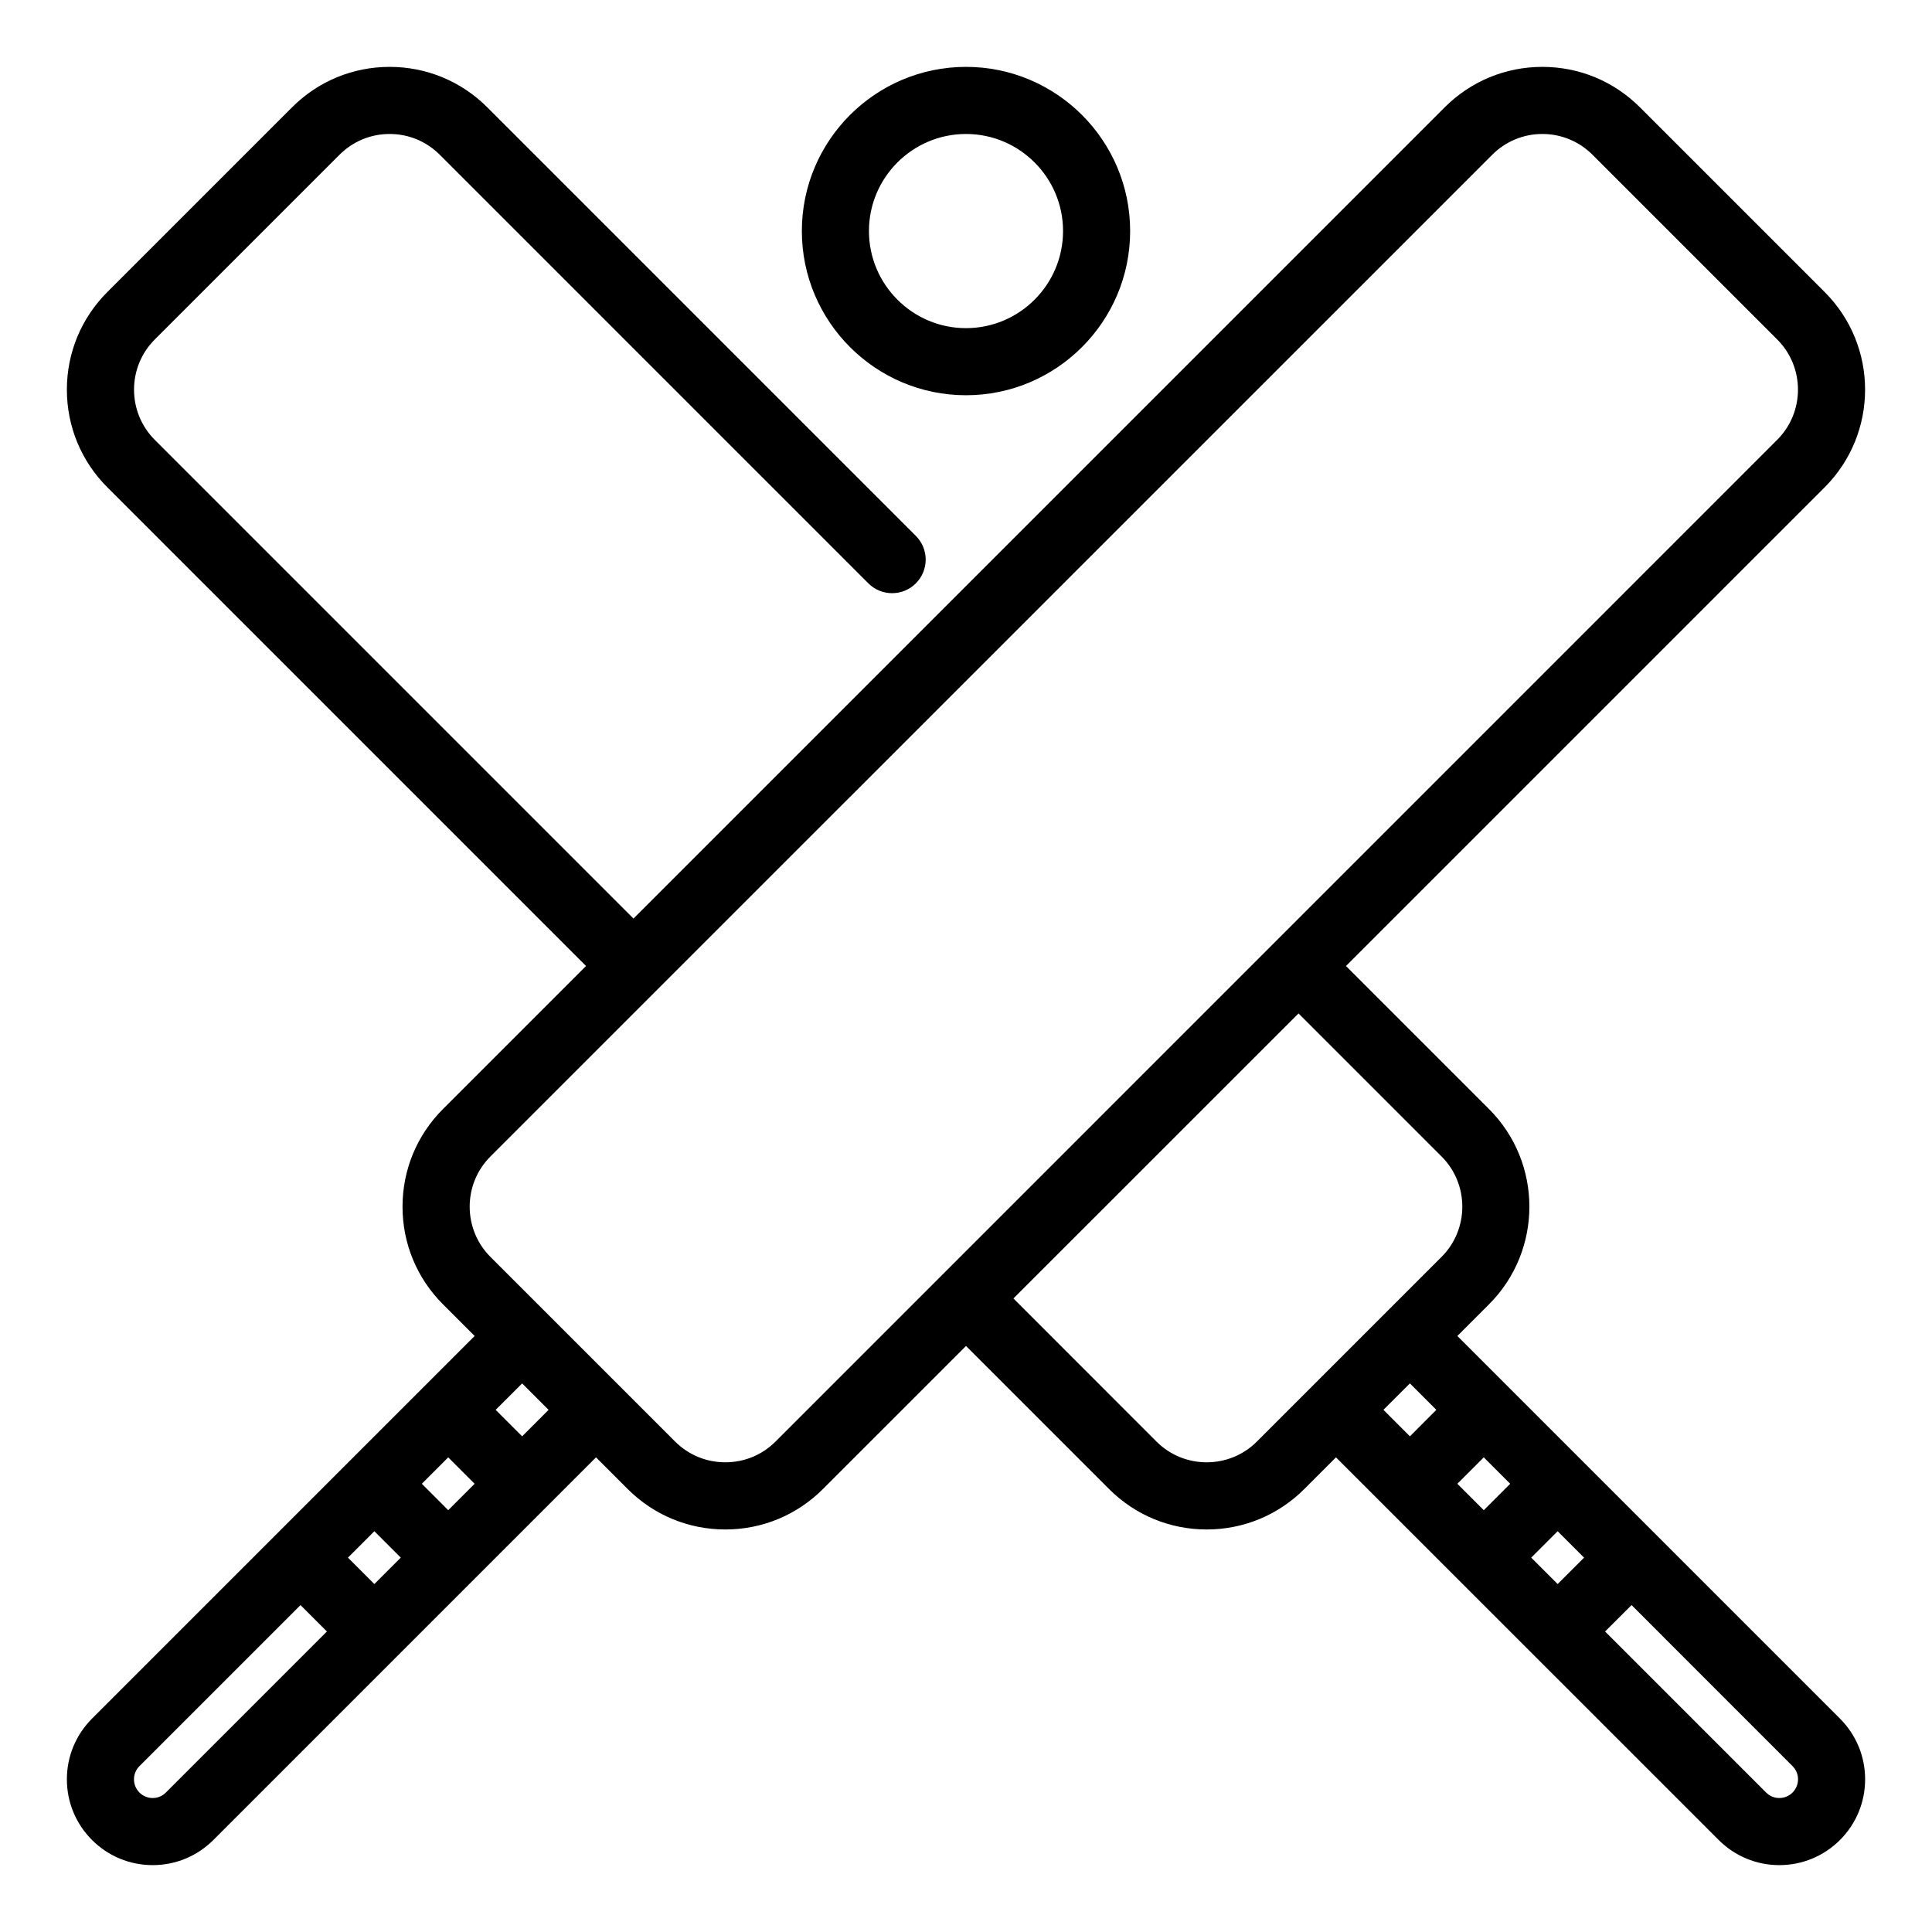 <svg width="26" height="26" viewBox="0 0 26 26" fill="none" xmlns="http://www.w3.org/2000/svg">
<g clip-path="url(#clip0_1890_5005)">
<path d="M24.691 23.199L19.471 17.979L19.968 17.482C20.653 16.796 20.653 15.681 19.968 14.996L17.972 13L24.485 6.487C25.171 5.801 25.171 4.686 24.485 4.001L21.999 1.515C21.667 1.183 21.226 1 20.756 1C20.287 1 19.845 1.183 19.513 1.515L8.525 12.503L2.012 5.99C1.601 5.578 1.601 4.909 2.012 4.498L4.498 2.012C4.697 1.813 4.962 1.703 5.244 1.703C5.525 1.703 5.79 1.813 5.989 2.012L11.757 7.78C11.894 7.917 12.117 7.917 12.254 7.78C12.392 7.642 12.392 7.42 12.254 7.282L6.487 1.515C6.155 1.183 5.713 1 5.244 1C4.774 1 4.333 1.183 4.001 1.515L1.515 4.001C1.183 4.333 1 4.774 1 5.244C1 5.713 1.183 6.155 1.515 6.487L8.028 13L6.032 14.996C5.7 15.328 5.517 15.769 5.517 16.239C5.517 16.709 5.7 17.15 6.032 17.482L6.529 17.979L1.309 23.199C1.11 23.399 1 23.663 1 23.945C1 24.227 1.11 24.492 1.309 24.691C1.508 24.89 1.773 25 2.055 25C2.337 25 2.601 24.89 2.801 24.691L8.021 19.471L8.518 19.968C8.85 20.3 9.292 20.483 9.761 20.483C10.231 20.483 10.672 20.3 11.004 19.968L13 17.972L14.996 19.968C15.328 20.3 15.77 20.483 16.239 20.483C16.709 20.483 17.15 20.3 17.482 19.968L17.979 19.471L23.2 24.691C23.399 24.89 23.664 25 23.945 25C24.227 25 24.492 24.89 24.691 24.691C24.89 24.492 25 24.227 25 23.945C25 23.663 24.89 23.399 24.691 23.199ZM20.962 20.465L21.459 20.962L20.962 21.459L20.465 20.962L20.962 20.465ZM19.968 20.465L19.471 19.968L19.968 19.471L20.465 19.968L19.968 20.465ZM5.535 19.968L6.032 19.471L6.529 19.968L6.032 20.465L5.535 19.968ZM5.535 20.962L5.038 21.459L4.541 20.962L5.038 20.465L5.535 20.962ZM2.303 24.194C2.237 24.26 2.149 24.297 2.055 24.297C1.961 24.297 1.873 24.26 1.806 24.194C1.74 24.127 1.703 24.039 1.703 23.945C1.703 23.851 1.74 23.763 1.806 23.697L4.044 21.459L4.541 21.956L2.303 24.194ZM7.027 19.471L6.529 18.973L7.027 18.476L7.524 18.973L7.027 19.471ZM10.507 19.471C10.308 19.67 10.043 19.779 9.761 19.779C9.479 19.779 9.215 19.67 9.015 19.471L6.529 16.985C6.118 16.573 6.118 15.904 6.529 15.493L20.011 2.012C20.21 1.813 20.475 1.703 20.756 1.703C21.038 1.703 21.303 1.813 21.502 2.012C21.502 2.012 23.988 4.498 23.988 4.498C24.399 4.909 24.399 5.578 23.988 5.989L10.507 19.471ZM16.985 19.471C16.574 19.882 15.904 19.882 15.493 19.471L13.497 17.474L17.475 13.497L19.471 15.493C19.882 15.904 19.882 16.573 19.471 16.985L16.985 19.471ZM18.974 18.476L19.471 18.973L18.974 19.471L18.476 18.973L18.974 18.476ZM24.194 24.194C24.128 24.26 24.039 24.297 23.945 24.297C23.851 24.297 23.763 24.26 23.697 24.194L21.459 21.956L21.957 21.459L24.194 23.697C24.26 23.763 24.297 23.851 24.297 23.945C24.297 24.039 24.26 24.127 24.194 24.194Z" fill="black" stroke="black" stroke-width="0.2"/>
<path d="M13 5.219C14.163 5.219 15.109 4.272 15.109 3.109C15.109 1.946 14.163 1 13 1C11.837 1 10.891 1.946 10.891 3.109C10.891 4.272 11.837 5.219 13 5.219ZM13 1.703C13.775 1.703 14.406 2.334 14.406 3.109C14.406 3.885 13.775 4.516 13 4.516C12.225 4.516 11.594 3.885 11.594 3.109C11.594 2.334 12.225 1.703 13 1.703Z" fill="black" stroke="black" stroke-width="0.2"/>
</g>
<defs>
<clipPath id="clip0_1890_5005">
<rect width="26" height="26" fill="white"/>
</clipPath>
</defs>
</svg>
